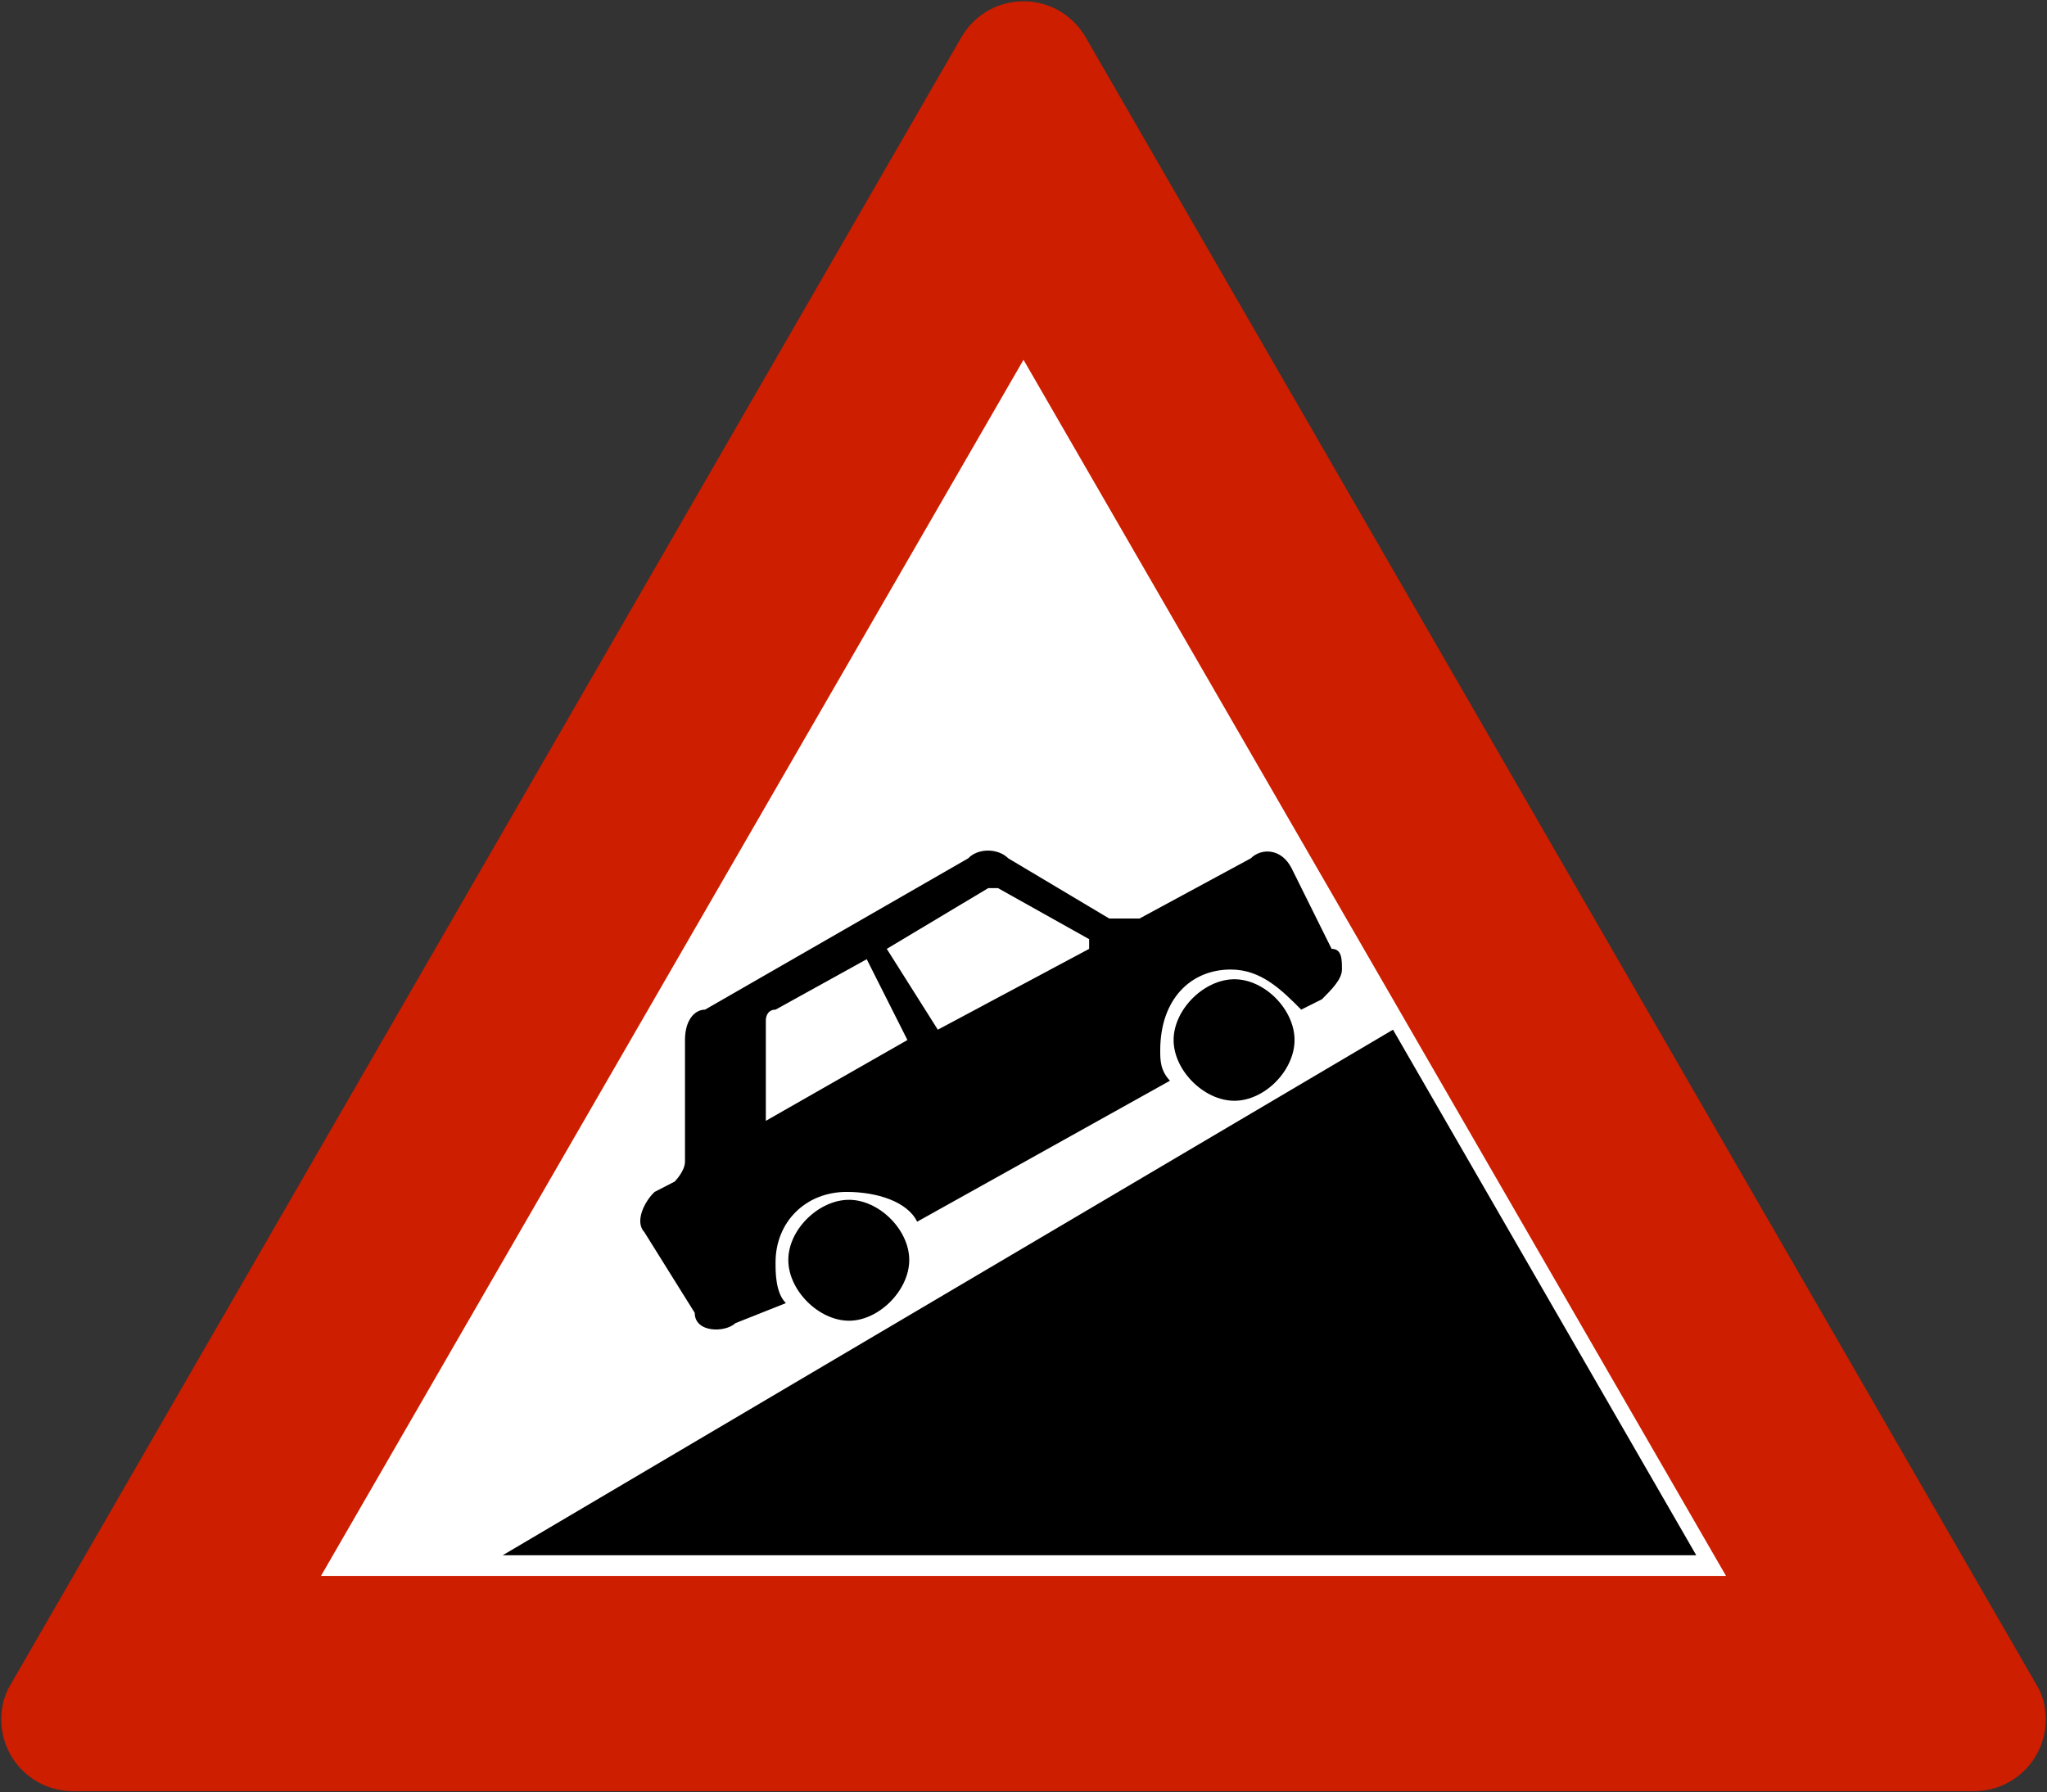 <?xml version="1.0" encoding="UTF-8" standalone="no"?>
<!-- Created with Inkscape (http://www.inkscape.org/) -->

<svg
   xmlns:dc="http://purl.org/dc/elements/1.1/"
   xmlns:cc="http://creativecommons.org/ns#"
   xmlns:rdf="http://www.w3.org/1999/02/22-rdf-syntax-ns#"
   xmlns:svg="http://www.w3.org/2000/svg"
   xmlns="http://www.w3.org/2000/svg"
   xmlns:sodipodi="http://sodipodi.sourceforge.net/DTD/sodipodi-0.dtd"
   xmlns:inkscape="http://www.inkscape.org/namespaces/inkscape"
   version="1.1"
   width="319.276"
   height="279.619"
   id="svg2"
   xml:space="preserve"
   inkscape:version="0.48.4 r9939"
   sodipodi:docname="AJAX1.svg"><rect width="100%" height="100%" fill="#333333" stroke="none"/><sodipodi:namedview
     pagecolor="#ffffff"
     bordercolor="#666666"
     borderopacity="1"
     objecttolerance="10"
     gridtolerance="10"
     guidetolerance="10"
     inkscape:pageopacity="0"
     inkscape:pageshadow="2"
     inkscape:window-width="1280"
     inkscape:window-height="1004"
     id="namedview9"
     showgrid="false"
     fit-margin-top="0.2"
     fit-margin-left="0.2"
     fit-margin-right="0.2"
     fit-margin-bottom="0.2"
     inkscape:zoom="1.4142136"
     inkscape:cx="142.44"
     inkscape:cy="118.07699"
     inkscape:window-x="-8"
     inkscape:window-y="-8"
     inkscape:window-maximized="1"
     inkscape:current-layer="svg2"
     showguides="true"
     inkscape:guide-bbox="true" /><defs
     id="defs52" /><path
     style="fill:#cd1e00;fill-opacity:1;fill-rule:nonzero;stroke:none"
     d="m 159.638,0.2 c -3.757,1.24e-4 -7.514,1.876 -9.719,5.656 L 1.731,262.669 C 0.65,264.38 0.2,266.282 0.2,268.262 c 0,6.12 4.946,11.156 11.156,11.156 l 296.563,0 c 6.21,0 11.156,-5.036 11.156,-11.156 0,-1.98 -0.45,-3.882 -1.531,-5.594 L 169.357,5.856 C 167.152,2.076 163.395,0.2 159.638,0.2 z"
     id="path11"
     inkscape:connector-curvature="0"
     sodipodi:nodetypes="cccssssccc" /><path
     inkscape:connector-curvature="0"
     style="fill:#ffffff;fill-rule:nonzero;stroke:none"
     d="M 159.638,56.128 50.064,245.848 l 219.148,0 z"
     id="path13"
     sodipodi:nodetypes="cccc" /><path
     inkscape:connector-curvature="0"
     style="fill:#000000;fill-rule:nonzero;stroke:none"
     d="m 201.914,162.246 c 0,-4.739 -4.646,-9.479 -9.385,-9.479 -4.739,0 -9.479,4.739 -9.479,9.479 0,4.739 4.739,9.477 9.479,9.477 4.739,0 9.385,-4.738 9.385,-9.477 z"
     id="path15" /><path
     inkscape:connector-curvature="0"
     style="fill:#000000;fill-rule:nonzero;stroke:none"
     d="m 141.817,196.559 c 0,-4.741 -4.739,-9.384 -9.384,-9.384 -4.739,0 -9.479,4.643 -9.479,9.384 0,4.739 4.74,9.479 9.479,9.479 4.644,0 9.384,-4.739 9.384,-9.479 z"
     id="path17" /><path
     inkscape:connector-curvature="0"
     style="fill:#000000;fill-rule:nonzero;stroke:none"
     d="m 109.97,157.506 41.042,-23.602 c 1.517,-1.613 4.645,-1.613 6.256,0 l 15.735,9.384 1.611,0 c 1.611,0 3.128,0 3.128,0 l 17.346,-9.384 c 1.611,-1.613 4.742,-1.613 6.351,1.517 l 6.256,12.605 c 1.611,0 1.611,1.613 1.611,3.224 0,1.517 -1.611,3.128 -3.128,4.643 l -3.221,1.613 c -3.127,-3.128 -6.257,-6.256 -10.995,-6.256 -6.256,0 -10.997,4.643 -10.997,12.605 0,1.518 0,3.129 1.517,4.741 l -39.432,21.991 c -1.517,-3.129 -6.256,-4.645 -10.994,-4.645 -6.352,0 -11.091,4.645 -11.091,10.997 0,1.61 0,4.738 1.612,6.349 l -7.868,3.128 c -1.611,1.517 -6.35,1.517 -6.35,-1.611 l -7.868,-12.607 c -1.517,-1.611 0,-4.741 1.611,-6.256 l 3.128,-1.611 c 0,0 1.611,-1.611 1.611,-3.128 l 0,-18.958 c 0,-3.128 1.518,-4.739 3.129,-4.739 z"
     id="path19" /><path
     inkscape:connector-curvature="0"
     style="fill:#ffffff;fill-rule:nonzero;stroke:none"
     d="m 135.184,149.639 6.349,12.607 -22.084,12.607 0,-15.735 c 0,0 0,-1.611 1.516,-1.611 l 14.219,-7.867 z"
     id="path21" /><path
     inkscape:connector-curvature="0"
     style="fill:#ffffff;fill-rule:nonzero;stroke:none"
     d="m 155.657,138.549 14.218,7.962 c 0,0 0,0 0,1.515 l -23.602,12.608 -7.961,-12.608 15.828,-9.477 1.517,0 z"
     id="path23" /><path
     inkscape:connector-curvature="0"
     style="fill:#000000;fill-rule:nonzero;stroke:none"
     d="m 78.405,242.626 138.864,-81.991 47.3,81.991 -186.164,0 z"
     id="path29" /></svg>